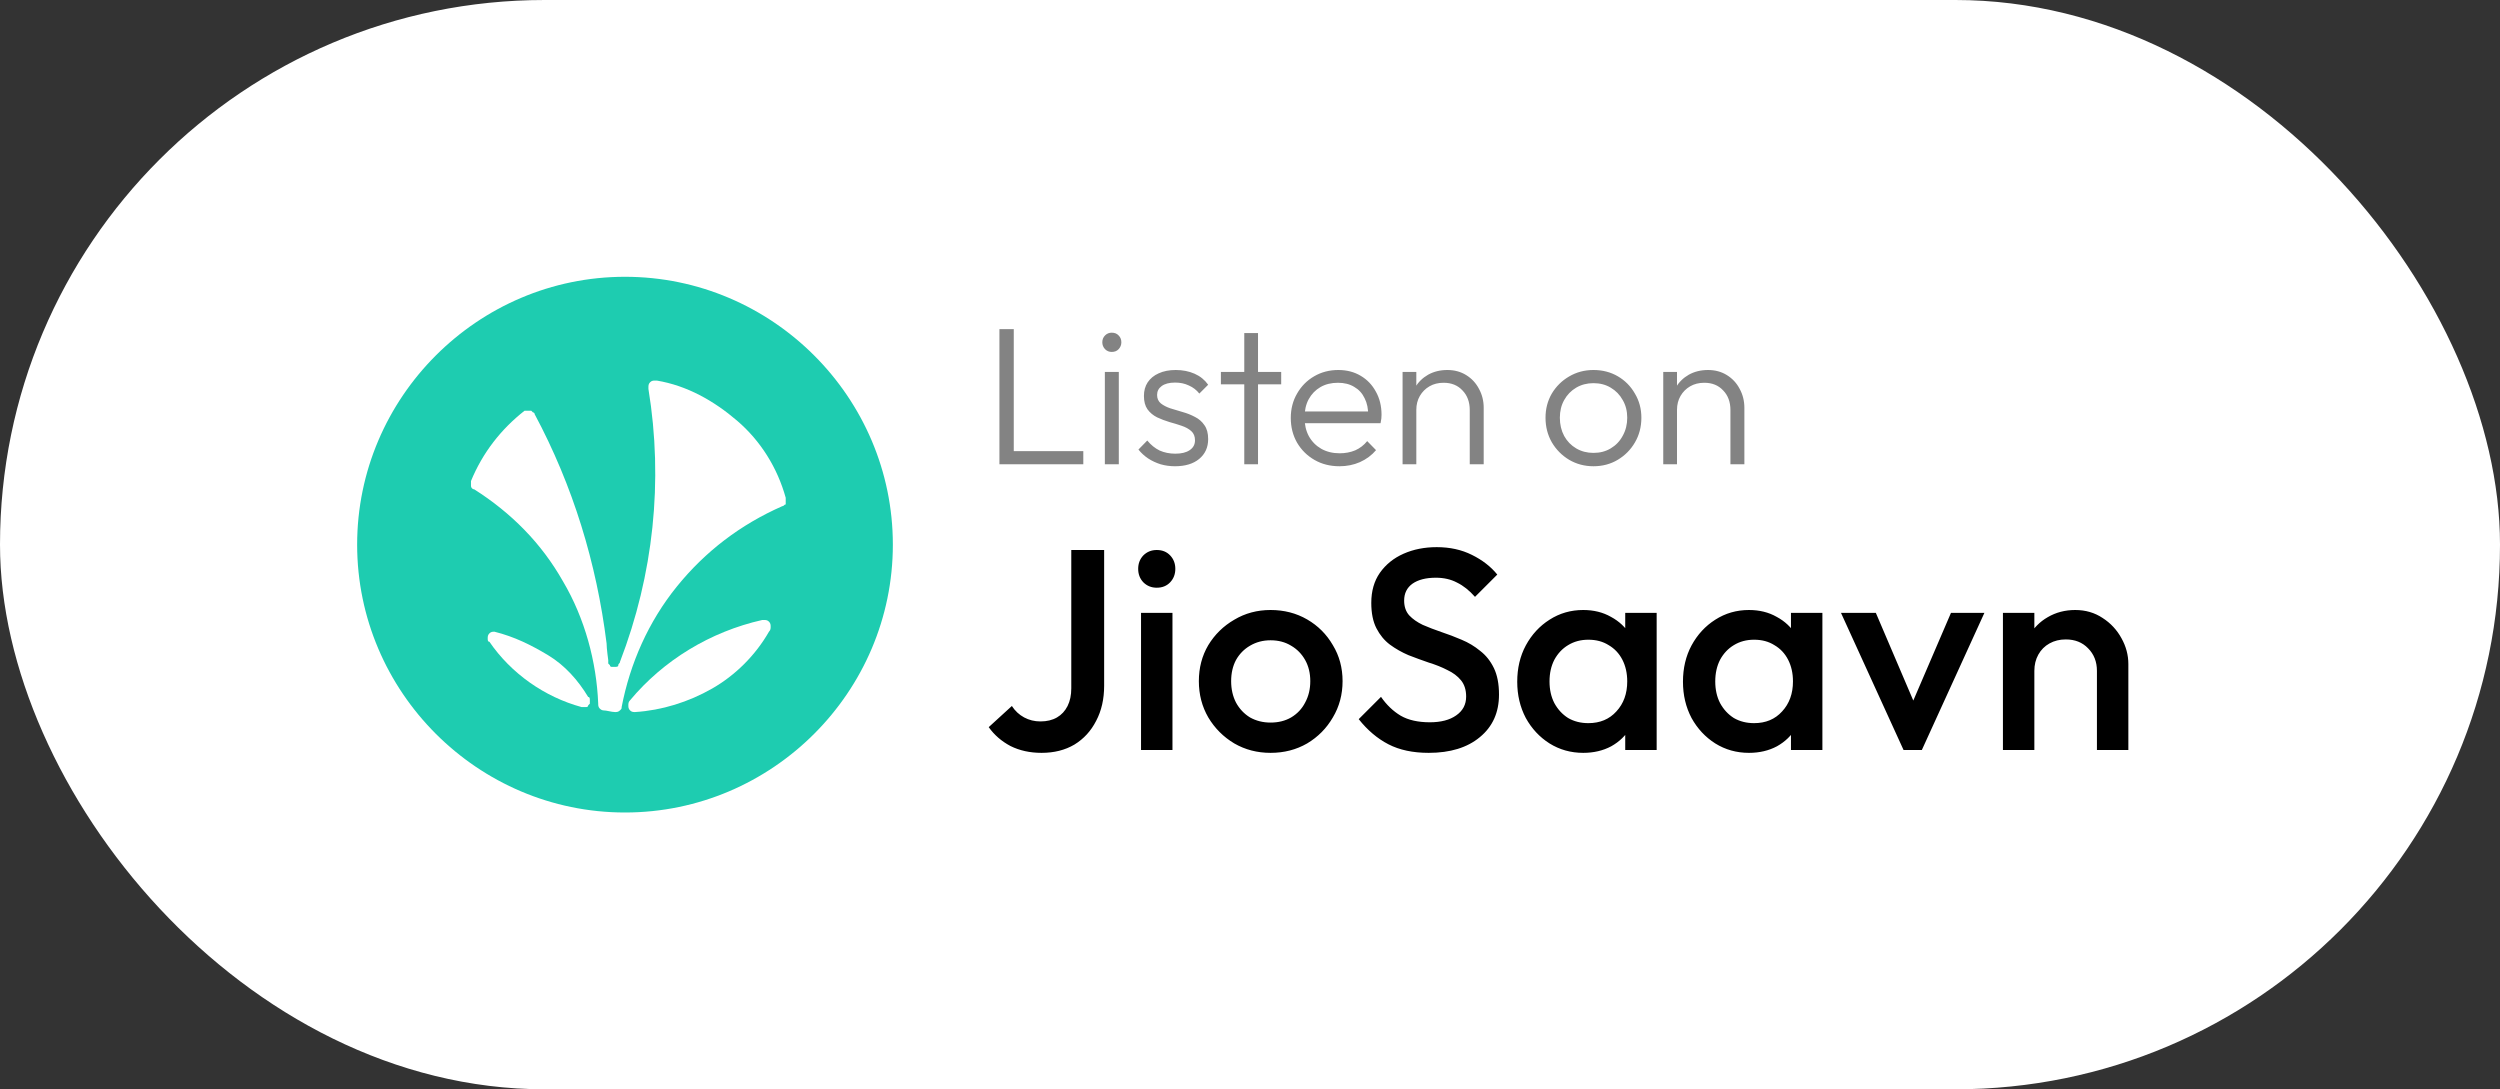 <svg width="140" height="61" viewBox="0 0 140 61" fill="none" xmlns="http://www.w3.org/2000/svg">
<rect x="0" y="0" width="140" height="61" fill="#333333" stroke="none"/>
<rect width="140" height="61" rx="30.5" fill="white"/>
<path d="M20 30.5C20 38.75 26.75 45.5 35 45.5C43.25 45.5 50 38.75 50 30.5C50 22.25 43.25 15.5 35 15.5C26.75 15.5 20 22.25 20 30.5Z" fill="#1ECCB0"/>
<path d="M32.938 39.031C32.375 38.094 31.625 37.25 30.688 36.688C29.75 36.125 28.812 35.656 27.688 35.375C27.594 35.375 27.5 35.375 27.406 35.469C27.312 35.562 27.312 35.656 27.312 35.75C27.312 35.844 27.312 35.938 27.406 35.938C28.625 37.719 30.5 39.031 32.562 39.594H32.656C32.75 39.594 32.75 39.594 32.844 39.594C32.844 39.594 32.938 39.594 32.938 39.5L33.031 39.406C33.031 39.406 33.031 39.312 33.031 39.219C33.031 39.125 33.031 39.031 32.938 39.031Z" fill="white"/>
<path d="M44 27.969V27.875C43.531 26.188 42.594 24.688 41.281 23.562C39.969 22.438 38.469 21.594 36.781 21.312H36.688C36.594 21.312 36.5 21.312 36.406 21.406C36.312 21.5 36.312 21.594 36.312 21.688V21.781C37.156 26.938 36.594 32.188 34.719 37.062C34.719 37.156 34.625 37.156 34.625 37.25C34.625 37.344 34.531 37.344 34.438 37.344C34.344 37.344 34.344 37.344 34.25 37.344C34.25 37.344 34.156 37.344 34.156 37.25L34.062 37.156C34.062 37.156 34.062 37.062 34.062 36.969C34.062 36.969 33.969 36.312 33.969 36.031C33.406 31.531 32.094 27.219 29.938 23.188C29.938 23.094 29.844 23.094 29.844 23.094L29.75 23C29.75 23 29.656 23 29.562 23C29.469 23 29.469 23 29.375 23C28.062 24.031 27.031 25.344 26.375 26.938C26.375 27.031 26.375 27.125 26.375 27.219C26.375 27.312 26.469 27.406 26.562 27.406C28.625 28.719 30.312 30.406 31.531 32.562C32.75 34.625 33.406 37.062 33.5 39.406C33.5 39.5 33.5 39.594 33.594 39.688C33.688 39.781 33.781 39.781 33.781 39.781C33.969 39.781 34.25 39.875 34.438 39.875C34.531 39.875 34.625 39.875 34.719 39.781C34.812 39.688 34.812 39.688 34.812 39.594C35.281 37.156 36.312 34.812 37.906 32.844C39.5 30.875 41.469 29.375 43.812 28.344C43.906 28.344 43.906 28.25 44 28.25C44 28.062 44 28.062 44 27.969Z" fill="white"/>
<path d="M43.156 35.094C43.156 35 43.156 34.906 43.062 34.812C42.969 34.719 42.875 34.719 42.781 34.719H42.688C39.781 35.375 37.156 36.969 35.281 39.219C35.188 39.312 35.188 39.406 35.188 39.5C35.188 39.594 35.188 39.688 35.281 39.781C35.375 39.875 35.469 39.875 35.562 39.875C37.062 39.781 38.562 39.312 39.875 38.562C41.188 37.812 42.312 36.688 43.062 35.375C43.156 35.281 43.156 35.188 43.156 35.094Z" fill="white"/>
<path d="M55.968 26V18.432H56.771V26H55.968ZM56.496 26V25.263H60.665V26H56.496ZM61.872 26V20.83H62.653V26H61.872ZM62.257 19.708C62.11 19.708 61.986 19.657 61.883 19.554C61.78 19.444 61.729 19.316 61.729 19.169C61.729 19.015 61.78 18.887 61.883 18.784C61.986 18.681 62.11 18.63 62.257 18.63C62.418 18.63 62.547 18.681 62.642 18.784C62.745 18.887 62.796 19.015 62.796 19.169C62.796 19.316 62.745 19.444 62.642 19.554C62.547 19.657 62.418 19.708 62.257 19.708ZM65.798 26.11C65.519 26.11 65.251 26.073 64.995 26C64.738 25.919 64.503 25.809 64.291 25.67C64.085 25.531 63.906 25.366 63.752 25.175L64.247 24.669C64.452 24.918 64.683 25.105 64.94 25.23C65.204 25.347 65.497 25.406 65.82 25.406C66.164 25.406 66.432 25.34 66.623 25.208C66.821 25.076 66.92 24.893 66.92 24.658C66.92 24.438 66.85 24.266 66.711 24.141C66.571 24.016 66.392 23.917 66.172 23.844C65.959 23.771 65.732 23.701 65.49 23.635C65.248 23.562 65.017 23.474 64.797 23.371C64.577 23.261 64.397 23.111 64.258 22.92C64.126 22.729 64.06 22.48 64.06 22.172C64.06 21.879 64.129 21.626 64.269 21.413C64.415 21.193 64.621 21.024 64.885 20.907C65.156 20.782 65.475 20.72 65.842 20.72C66.23 20.72 66.582 20.79 66.898 20.929C67.213 21.068 67.466 21.274 67.657 21.545L67.162 22.04C67.008 21.842 66.813 21.692 66.579 21.589C66.351 21.479 66.095 21.424 65.809 21.424C65.479 21.424 65.226 21.49 65.05 21.622C64.881 21.747 64.797 21.912 64.797 22.117C64.797 22.315 64.866 22.473 65.006 22.59C65.145 22.7 65.321 22.792 65.534 22.865C65.754 22.931 65.985 23.001 66.227 23.074C66.469 23.14 66.7 23.232 66.92 23.349C67.14 23.459 67.316 23.613 67.448 23.811C67.587 24.002 67.657 24.262 67.657 24.592C67.657 25.054 67.488 25.424 67.151 25.703C66.821 25.974 66.37 26.11 65.798 26.11ZM69.679 26V18.652H70.449V26H69.679ZM68.37 21.523V20.83H71.747V21.523H68.37ZM75.012 26.11C74.491 26.11 74.025 25.993 73.615 25.758C73.204 25.523 72.878 25.201 72.636 24.79C72.401 24.379 72.284 23.917 72.284 23.404C72.284 22.898 72.401 22.443 72.636 22.04C72.87 21.629 73.189 21.307 73.593 21.072C73.996 20.837 74.447 20.72 74.946 20.72C75.415 20.72 75.829 20.826 76.189 21.039C76.555 21.252 76.841 21.549 77.047 21.93C77.259 22.304 77.366 22.737 77.366 23.228C77.366 23.287 77.362 23.356 77.355 23.437C77.347 23.51 77.333 23.598 77.311 23.701H72.834V23.041H76.893L76.618 23.283C76.625 22.902 76.559 22.575 76.42 22.304C76.288 22.025 76.093 21.813 75.837 21.666C75.587 21.512 75.283 21.435 74.924 21.435C74.55 21.435 74.223 21.516 73.945 21.677C73.666 21.838 73.446 22.066 73.285 22.359C73.131 22.645 73.054 22.986 73.054 23.382C73.054 23.778 73.134 24.126 73.296 24.427C73.464 24.728 73.695 24.962 73.989 25.131C74.289 25.3 74.634 25.384 75.023 25.384C75.338 25.384 75.628 25.329 75.892 25.219C76.156 25.102 76.379 24.929 76.563 24.702L77.058 25.208C76.816 25.494 76.515 25.718 76.156 25.879C75.804 26.033 75.422 26.11 75.012 26.11ZM82.306 26V22.964C82.306 22.509 82.17 22.143 81.899 21.864C81.635 21.578 81.283 21.435 80.843 21.435C80.542 21.435 80.278 21.501 80.051 21.633C79.823 21.765 79.644 21.945 79.512 22.172C79.38 22.399 79.314 22.66 79.314 22.953L78.962 22.755C78.962 22.366 79.053 22.018 79.237 21.71C79.42 21.402 79.666 21.16 79.974 20.984C80.289 20.808 80.648 20.72 81.052 20.72C81.448 20.72 81.8 20.815 82.108 21.006C82.416 21.197 82.654 21.453 82.823 21.776C82.999 22.099 83.087 22.451 83.087 22.832V26H82.306ZM78.544 26V20.83H79.314V26H78.544ZM89.233 26.11C88.735 26.11 88.28 25.989 87.869 25.747C87.466 25.505 87.143 25.179 86.901 24.768C86.667 24.357 86.549 23.899 86.549 23.393C86.549 22.894 86.667 22.443 86.901 22.04C87.143 21.637 87.466 21.318 87.869 21.083C88.28 20.841 88.735 20.72 89.233 20.72C89.739 20.72 90.194 20.837 90.597 21.072C91.001 21.307 91.32 21.629 91.554 22.04C91.796 22.443 91.917 22.894 91.917 23.393C91.917 23.906 91.796 24.368 91.554 24.779C91.32 25.182 91.001 25.505 90.597 25.747C90.194 25.989 89.739 26.11 89.233 26.11ZM89.233 25.362C89.6 25.362 89.923 25.278 90.201 25.109C90.487 24.94 90.711 24.706 90.872 24.405C91.041 24.104 91.125 23.767 91.125 23.393C91.125 23.019 91.041 22.689 90.872 22.403C90.711 22.11 90.487 21.879 90.201 21.71C89.923 21.541 89.6 21.457 89.233 21.457C88.874 21.457 88.551 21.541 88.265 21.71C87.979 21.879 87.756 22.11 87.594 22.403C87.433 22.689 87.352 23.019 87.352 23.393C87.352 23.774 87.433 24.115 87.594 24.416C87.756 24.709 87.979 24.94 88.265 25.109C88.551 25.278 88.874 25.362 89.233 25.362ZM96.904 26V22.964C96.904 22.509 96.769 22.143 96.497 21.864C96.233 21.578 95.881 21.435 95.441 21.435C95.141 21.435 94.877 21.501 94.649 21.633C94.422 21.765 94.242 21.945 94.11 22.172C93.978 22.399 93.912 22.66 93.912 22.953L93.56 22.755C93.56 22.366 93.652 22.018 93.835 21.71C94.019 21.402 94.264 21.16 94.572 20.984C94.888 20.808 95.247 20.72 95.65 20.72C96.046 20.72 96.398 20.815 96.706 21.006C97.014 21.197 97.253 21.453 97.421 21.776C97.597 22.099 97.685 22.451 97.685 22.832V26H96.904ZM93.142 26V20.83H93.912V26H93.142Z" fill="#838383"/>
<path d="M58.328 42.16C57.677 42.16 57.096 42.032 56.584 41.776C56.083 41.509 55.677 41.157 55.368 40.72L56.664 39.536C56.845 39.813 57.075 40.027 57.352 40.176C57.629 40.325 57.933 40.4 58.264 40.4C58.627 40.4 58.936 40.325 59.192 40.176C59.448 40.027 59.645 39.813 59.784 39.536C59.923 39.259 59.992 38.928 59.992 38.544V30.8H61.832V38.4C61.832 39.147 61.683 39.803 61.384 40.368C61.096 40.933 60.691 41.376 60.168 41.696C59.645 42.005 59.032 42.16 58.328 42.16ZM63.898 42V34.32H65.658V42H63.898ZM64.778 32.912C64.48 32.912 64.229 32.811 64.026 32.608C63.834 32.405 63.738 32.155 63.738 31.856C63.738 31.557 63.834 31.307 64.026 31.104C64.229 30.901 64.48 30.8 64.778 30.8C65.088 30.8 65.338 30.901 65.53 31.104C65.722 31.307 65.818 31.557 65.818 31.856C65.818 32.155 65.722 32.405 65.53 32.608C65.338 32.811 65.088 32.912 64.778 32.912ZM71.152 42.16C70.406 42.16 69.728 41.984 69.12 41.632C68.512 41.269 68.027 40.784 67.664 40.176C67.312 39.568 67.136 38.891 67.136 38.144C67.136 37.397 67.312 36.725 67.664 36.128C68.027 35.531 68.512 35.056 69.12 34.704C69.728 34.341 70.406 34.16 71.152 34.16C71.91 34.16 72.592 34.336 73.2 34.688C73.808 35.04 74.288 35.52 74.64 36.128C75.003 36.725 75.184 37.397 75.184 38.144C75.184 38.891 75.003 39.568 74.64 40.176C74.288 40.784 73.808 41.269 73.2 41.632C72.592 41.984 71.91 42.16 71.152 42.16ZM71.152 40.464C71.59 40.464 71.974 40.368 72.304 40.176C72.646 39.973 72.907 39.696 73.088 39.344C73.28 38.992 73.376 38.592 73.376 38.144C73.376 37.696 73.28 37.301 73.088 36.96C72.896 36.619 72.635 36.352 72.304 36.16C71.974 35.957 71.59 35.856 71.152 35.856C70.726 35.856 70.342 35.957 70 36.16C69.67 36.352 69.408 36.619 69.216 36.96C69.035 37.301 68.944 37.696 68.944 38.144C68.944 38.592 69.035 38.992 69.216 39.344C69.408 39.696 69.67 39.973 70 40.176C70.342 40.368 70.726 40.464 71.152 40.464ZM80.008 42.16C79.123 42.16 78.371 42 77.752 41.68C77.133 41.36 76.579 40.891 76.088 40.272L77.336 39.024C77.645 39.472 78.013 39.824 78.44 40.08C78.867 40.325 79.41 40.448 80.072 40.448C80.691 40.448 81.181 40.32 81.544 40.064C81.917 39.808 82.104 39.456 82.104 39.008C82.104 38.635 82.008 38.331 81.816 38.096C81.624 37.861 81.368 37.669 81.048 37.52C80.739 37.36 80.392 37.221 80.008 37.104C79.635 36.976 79.256 36.837 78.872 36.688C78.499 36.528 78.152 36.331 77.832 36.096C77.522 35.861 77.272 35.557 77.08 35.184C76.888 34.811 76.792 34.336 76.792 33.76C76.792 33.099 76.952 32.539 77.272 32.08C77.603 31.611 78.045 31.253 78.6 31.008C79.154 30.763 79.773 30.64 80.456 30.64C81.192 30.64 81.848 30.784 82.424 31.072C83.01 31.36 83.485 31.728 83.848 32.176L82.6 33.424C82.28 33.061 81.944 32.795 81.592 32.624C81.251 32.443 80.856 32.352 80.408 32.352C79.853 32.352 79.416 32.464 79.096 32.688C78.787 32.912 78.632 33.227 78.632 33.632C78.632 33.973 78.728 34.251 78.92 34.464C79.112 34.667 79.362 34.843 79.672 34.992C79.992 35.131 80.338 35.264 80.712 35.392C81.096 35.52 81.475 35.664 81.848 35.824C82.232 35.984 82.579 36.192 82.888 36.448C83.208 36.693 83.464 37.013 83.656 37.408C83.848 37.803 83.944 38.299 83.944 38.896C83.944 39.899 83.587 40.693 82.872 41.28C82.168 41.867 81.213 42.16 80.008 42.16ZM88.661 42.16C87.967 42.16 87.338 41.984 86.773 41.632C86.218 41.28 85.775 40.805 85.445 40.208C85.125 39.6 84.965 38.923 84.965 38.176C84.965 37.419 85.125 36.741 85.445 36.144C85.775 35.536 86.218 35.056 86.773 34.704C87.338 34.341 87.967 34.16 88.661 34.16C89.247 34.16 89.765 34.288 90.213 34.544C90.671 34.789 91.034 35.131 91.301 35.568C91.567 36.005 91.701 36.501 91.701 37.056V39.264C91.701 39.819 91.567 40.315 91.301 40.752C91.045 41.189 90.687 41.536 90.229 41.792C89.77 42.037 89.247 42.16 88.661 42.16ZM88.949 40.496C89.599 40.496 90.122 40.277 90.517 39.84C90.922 39.403 91.125 38.843 91.125 38.16C91.125 37.701 91.034 37.296 90.853 36.944C90.671 36.592 90.415 36.32 90.085 36.128C89.765 35.925 89.386 35.824 88.949 35.824C88.522 35.824 88.143 35.925 87.813 36.128C87.493 36.32 87.237 36.592 87.045 36.944C86.863 37.296 86.773 37.701 86.773 38.16C86.773 38.619 86.863 39.024 87.045 39.376C87.237 39.728 87.493 40.005 87.813 40.208C88.143 40.4 88.522 40.496 88.949 40.496ZM91.013 42V39.936L91.317 38.064L91.013 36.208V34.32H92.773V42H91.013ZM97.942 42.16C97.249 42.16 96.619 41.984 96.054 41.632C95.499 41.28 95.057 40.805 94.726 40.208C94.406 39.6 94.246 38.923 94.246 38.176C94.246 37.419 94.406 36.741 94.726 36.144C95.057 35.536 95.499 35.056 96.054 34.704C96.619 34.341 97.249 34.16 97.942 34.16C98.529 34.16 99.046 34.288 99.494 34.544C99.953 34.789 100.315 35.131 100.582 35.568C100.849 36.005 100.982 36.501 100.982 37.056V39.264C100.982 39.819 100.849 40.315 100.582 40.752C100.326 41.189 99.969 41.536 99.51 41.792C99.051 42.037 98.529 42.16 97.942 42.16ZM98.23 40.496C98.881 40.496 99.403 40.277 99.798 39.84C100.203 39.403 100.406 38.843 100.406 38.16C100.406 37.701 100.315 37.296 100.134 36.944C99.953 36.592 99.697 36.32 99.366 36.128C99.046 35.925 98.667 35.824 98.23 35.824C97.803 35.824 97.425 35.925 97.094 36.128C96.774 36.32 96.518 36.592 96.326 36.944C96.145 37.296 96.054 37.701 96.054 38.16C96.054 38.619 96.145 39.024 96.326 39.376C96.518 39.728 96.774 40.005 97.094 40.208C97.425 40.4 97.803 40.496 98.23 40.496ZM100.294 42V39.936L100.598 38.064L100.294 36.208V34.32H102.054V42H100.294ZM106.599 42L103.095 34.32H105.047L107.719 40.576H106.567L109.255 34.32H111.127L107.623 42H106.599ZM117.428 42V37.568C117.428 37.056 117.262 36.635 116.932 36.304C116.612 35.973 116.196 35.808 115.684 35.808C115.342 35.808 115.038 35.883 114.772 36.032C114.505 36.181 114.297 36.389 114.148 36.656C113.998 36.923 113.924 37.227 113.924 37.568L113.236 37.184C113.236 36.597 113.364 36.08 113.62 35.632C113.876 35.173 114.228 34.816 114.676 34.56C115.134 34.293 115.646 34.16 116.212 34.16C116.788 34.16 117.3 34.309 117.748 34.608C118.196 34.896 118.548 35.275 118.804 35.744C119.06 36.203 119.188 36.683 119.188 37.184V42H117.428ZM112.164 42V34.32H113.924V42H112.164Z" fill="black"/>
</svg>

